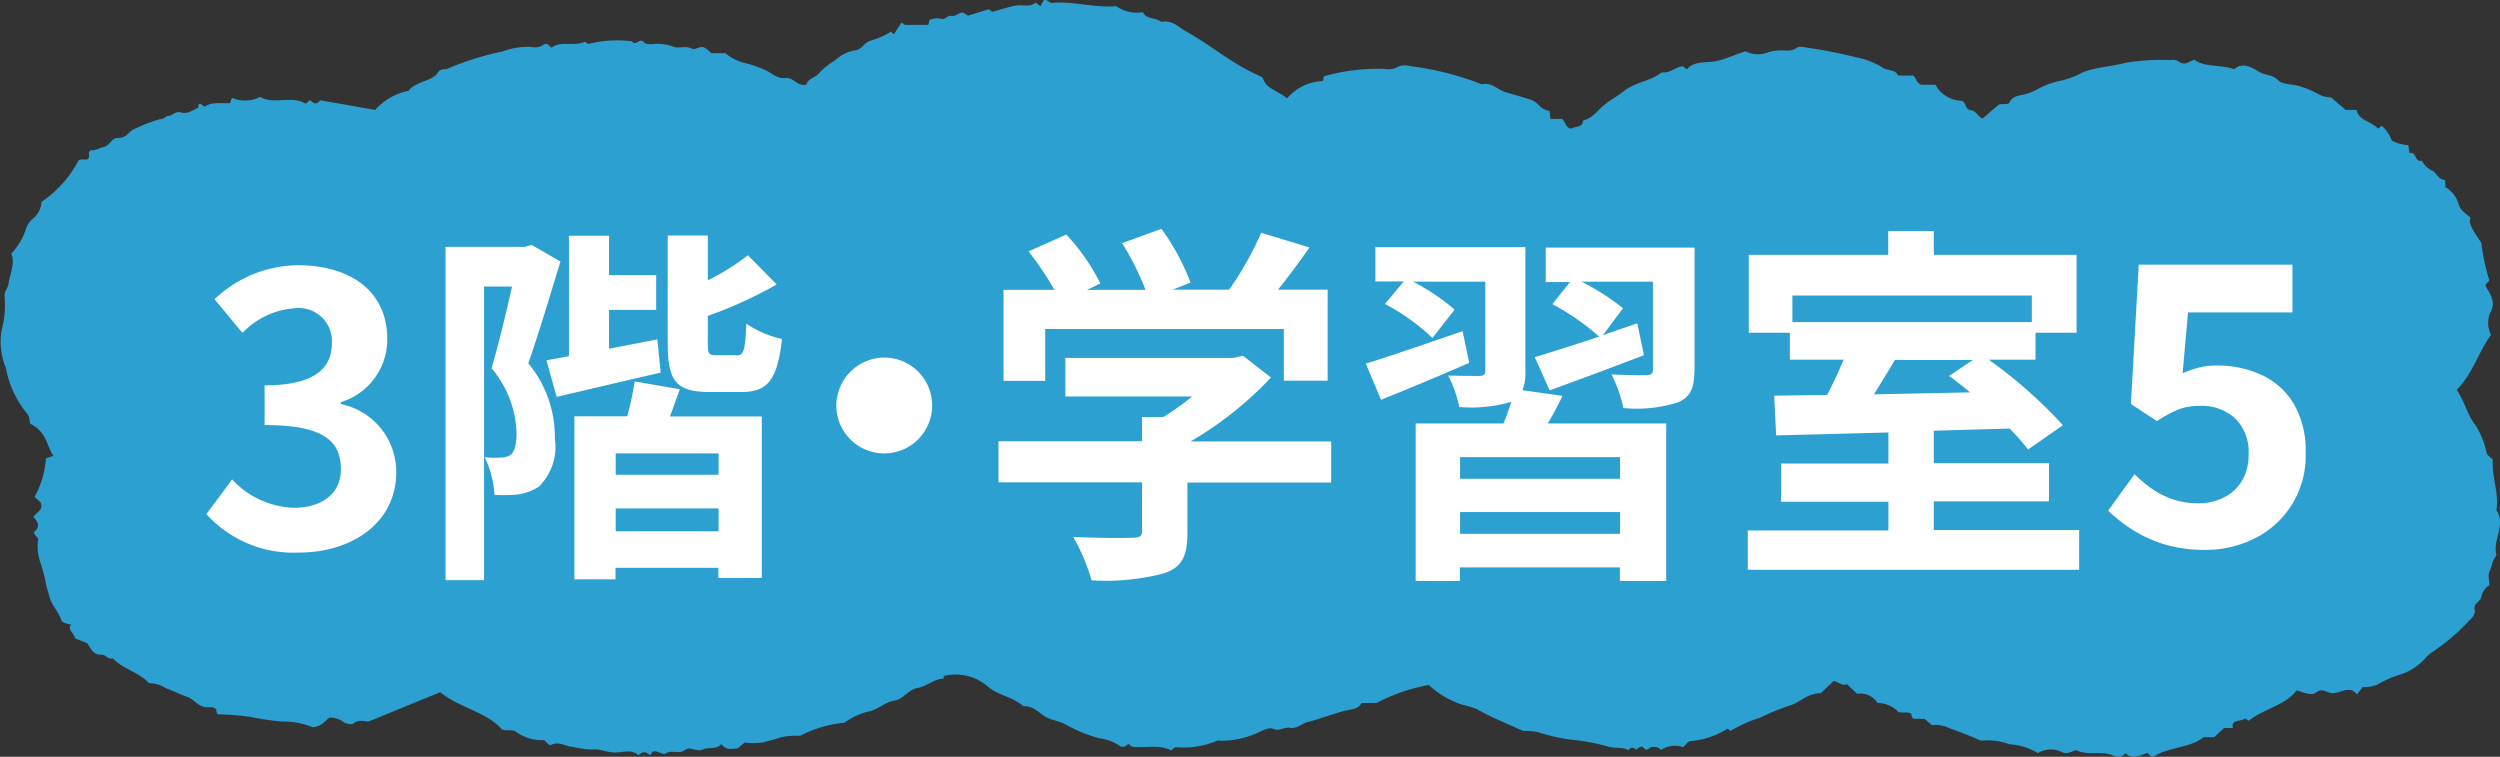 <svg xmlns="http://www.w3.org/2000/svg" xmlns:xlink="http://www.w3.org/1999/xlink" width="127.816" height="38.691" viewBox="0 0 127.816 38.691">
  <rect x="0" y="0" width="127.816" height="38.691" fill="#333333" stroke="none"/>
  <defs>
    <clipPath id="clip-path">
      <rect id="長方形_1" data-name="長方形 1" width="127.816" height="38.691" transform="translate(0 0)" fill="none"/>
    </clipPath>
  </defs>
  <g id="グループ_2" data-name="グループ 2" transform="translate(0 0)">
    <g id="グループ_1" data-name="グループ 1" clip-path="url(#clip-path)">
      <path id="パス_1" data-name="パス 1" d="M48.248,34.481v.21c-.5.02-.84.39-1.33.48s-.73.57-1.16.64c-.52.08-.83.45-1.33.56a3.548,3.548,0,0,0-1.29.6c-.02,0-.04-.02-.07-.01a6.162,6.162,0,0,0-2.17.66,3.491,3.491,0,0,0-.99.08c-.27.11-.55.14-.82.24a3.443,3.443,0,0,1-1.02.02c-.11.09-.22.19-.35.3-.28,0-.59.14-.83-.22-.27.3-.68.15-.93.27-.35.17-.67-.19-.95.04s-.66-.03-.95.16c-.25.16-.61-.37-.8.09-.17-.04-.22-.24-.51-.08.02-.02-.04.04-.11.09-.33-.31-.76-.15-1.14-.14-.44.02-.84-.21-1.23-.15a4.719,4.719,0,0,1-.99-.14c-.36,0-.7-.32-1.13-.08-.14-.02-.2-.18-.34-.26a2.294,2.294,0,0,1-1.39-.4c-.22-.19-.47-.04-.76-.15-.76-.89-2.18-1.1-3.15-1.9-1.16.47-2.32.95-3.64,1.49-.15.04-.51-.14-.8.11-.08.07-.32.03-.5-.07a1.066,1.066,0,0,0-.73-.23c-.24.18-.4.45-.85.49a3.893,3.893,0,0,0-1.55-.29,13.52,13.52,0,0,1-1.59-.23,13.918,13.918,0,0,0-1.69-.14c-.11-.06-.09-.14-.09-.22-.12-.21-.4-.12-.56-.15-.43-.06-.59-.41-.95-.53s-.72-.31-1.09-.44a1.524,1.524,0,0,0-.85-.25c-.48-.55-1.35-.73-1.86-1.28-.25.09-.32-.19-.58-.18-.39.02-.52-.28-.72-.59-.16-.06-.39-.15-.63-.25,0-.25-.41-.4-.2-.69-.23-.07-.46-.09-.5-.25-.13-.41-.48-.74-.59-1.15-.07-.27-.17-.54-.21-.8-.04-.28-.14-.54-.2-.81a2.611,2.611,0,0,1-.19-1.29c.06-.21-.23-.25-.19-.45.32-.24.2-.52-.04-.76.15-.25.55-.36.36-.75-.07-.07-.2-.18-.3-.28a4.67,4.67,0,0,0,.58-1.97c.11-.03.22-.07.38-.12-.35-.53-.33-1.22-1.17-1.64-.07-.08,0-.33-.18-.53A5.174,5.174,0,0,1,.3,18.811a3.537,3.537,0,0,1-.22-1.92,4.911,4.911,0,0,0,.15-1.78c0-.23.17-.38.2-.57.08-.54.35-1.06.15-1.58a3.291,3.291,0,0,0,.76-1.3,1.27,1.27,0,0,1,.3-.45,1.164,1.164,0,0,0,.48-.89,5.77,5.77,0,0,0,1.89-2.11c.14-.11.31-.02.46-.07.15-.1.03-.25.1-.39.01-.01.06-.08.1-.07.23.03.39-.12.58-.15.37-.06.44-.49.79-.48.39.01.51-.26.74-.41a7.943,7.943,0,0,1,1.41-.55c.19.01.27-.15.39-.16.25,0,.38-.27.67-.18.34.1.61-.13.89-.24,0-.08-.02-.17.09-.22.06.05.13.09.23.17.37-.27.83-.16,1.3-.19.03-.09.07-.18.11-.27a1.634,1.634,0,0,0,1.43-.05c.71.42,1.62-.09,2.32.35.1-.07.16-.13.23-.18a1.575,1.575,0,0,1,.19.15c.21.06.27-.12.36-.14.96.17,1.88.33,2.78.49a3.114,3.114,0,0,1,1.71-.98c.39-.52,1.3-.48,1.53-.99.2-.17.35-.08.44-.13a14.425,14.425,0,0,1,2.84-.89,3.626,3.626,0,0,1,1.48-.23.764.764,0,0,0,.66-.15c.16-.03.23.07.36.19.47-.38,1.14-.04,1.71-.31.02.02.09.07.15.12a6.088,6.088,0,0,1,2.25-.14c.18.28.4-.18.58.02s.46.11.69.11a2.293,2.293,0,0,1,.86.15c.26.1.62-.06.89.08s.46-.22.78.02a2.816,2.816,0,0,1,.26.23h.72a2.38,2.38,0,0,0,.99.5,5.828,5.828,0,0,1,1.04.36c.33.14.63.46,1,.41.47-.07.62.46,1.11.33.06-.31.5-.35.7-.64a3.812,3.812,0,0,1,.77-.6,1.967,1.967,0,0,1,.97-.5c.43-.03.49-.43.88-.51a4.456,4.456,0,0,0,1-.45c.03.02.07.06.16.13.12-.2.25-.4.38-.6l.18.12h1.19c.03-.1.04-.17.06-.25a.886.886,0,0,1,.62-.05c.22.03.3-.2.48-.16.25.05.37-.16.61-.17.08.05.17.1.26.16.35-.11.71-.22,1.06-.33a1.633,1.633,0,0,1,.18.14c.39-.12.76-.23,1.16-.32.36-.08.76.11,1.06-.16.1.08.17.13.24.19.06-.11.12-.22.17-.31.21-.06.29.15.41.14,1.11-.11,2.18.27,3.29.16a1.824,1.824,0,0,0,1.37.31c.16.37.66.27.94.5.56-.12.88.27,1.26.48,1.27.7,2.33,1.64,3.68,2.24.12.05.25.11.27.19.18.54.82.63,1.22,1a2.553,2.553,0,0,1,1.82-.89c.07-.03.01-.15.07-.24a10.041,10.041,0,0,1,3.09-.38.981.981,0,0,0,.7-.11.923.923,0,0,1,.62-.03,15.131,15.131,0,0,1,3.66.93c.52-.12.8.28,1.21.4.38.11.76.22,1.14.34a1.1,1.1,0,0,1,.58.34.885.885,0,0,0,.53.28c.02.13.03.25.05.41h.61c.16.19.17.43.43.5.21-.13.61-.05.62-.41a1.579,1.579,0,0,0,.71-.45,4.527,4.527,0,0,1,.8-.66,5.865,5.865,0,0,0,.68-.48c.56-.39,1.31-.45,1.83-.88.42.05.69-.25,1.07-.32.06.04.13.09.23.16.39-.47,1.07-.3,1.61-.44.49-.13.9-.33,1.38-.48a1.38,1.38,0,0,0,1.16.05,2.362,2.362,0,0,1,.52-.09c.32-.03.66.09.96-.15.08-.07.31-.03.46,0a23.641,23.641,0,0,1,2.56.5,3.856,3.856,0,0,1,1.34.52c.23.18.67.08.8.41h.76c.19.11.13.35.42.47h.73a1.573,1.573,0,0,0,1.3.82c.31.05.17.43.5.48.3.05.38.34.61.43.29-.25.59-.51.84-.72.24-.03.5-.01.52-.07.14-.35.48-.38.81-.45a2.83,2.83,0,0,0,.55-.21,4.252,4.252,0,0,1,1.34-.5,4.272,4.272,0,0,0,1.1-.43c.72-.26,1.48-.29,2.2-.48a11.579,11.579,0,0,1,2.27-.13.56.56,0,0,1,.43.09c.26.2.49,0,.76-.11.56.41,1.34.23,2.05.49.44-.4.92-.07,1.29.14.3.17.68.14.94.41.22.22.64.21.98.28a4.9,4.9,0,0,1,1.16.48,1.389,1.389,0,0,0,.58.13c.25.22.5.43.75.64h.55c.1.54.78.59,1.1.96.07-.05.13-.1.19-.15a1.793,1.793,0,0,1,.51.75,1.974,1.974,0,0,0,.85.24c.02.15.04.27.05.4.4-.09.24.49.64.39a1.16,1.16,0,0,0,.56.53c.19.1.26.43.63.46,0,.11.01.22.02.37a1.47,1.47,0,0,1,.68.9c.1.3.38.46.6.67-.1.25,0,.47.55,1.27a10.792,10.792,0,0,0,.39,1.86c.08.16-.22.17-.16.37.23.41.55.81.21,1.38a1.341,1.341,0,0,0,.06,1.1c-.64.85-.91,1.96-1.76,2.81.41.58.53,1.27.96,1.8a4.481,4.481,0,0,1,.59,1.5c.05.04.18.16.3.27-.07.87.33,1.71.18,2.58.51.76-.2,1.51,0,2.27.01.06-.06.14-.1.2-.13.2-.13.43-.24.64s-.02.47-.02.73a.911.911,0,0,0-.42.64c-.05.19-.41.3-.33.6.06.25-.15.45-.31.6a10.358,10.358,0,0,1-1.77,1.52,1.94,1.94,0,0,0-.46.39,2.866,2.866,0,0,1-1.28.82,5.375,5.375,0,0,0-1.15.51,1.87,1.87,0,0,1-.76.13c-.07.1-.18.23-.28.36-.13-.1-.19-.18-.27-.2-.34-.09-.63.13-.95.15-.29.02-.54-.32-.9-.02-.16.14-.57.02-.97-.13-.58.78-1.7.95-2.45,1.56-.03-.02-.1-.07-.18-.12-.22.18-.75.03-.63.49h-.45c-.17.15-.34.31-.51.47h-.53c-.74.57-1.79.49-2.54.98-.15.02-.23-.05-.33-.17-.37.09-.75.37-1.13.01-.07.05-.13.13-.2.15a.583.583,0,0,1-.37,0c-.59-.32-1.32.01-1.95-.31-.22.03-.41.27-.78.08a1.273,1.273,0,0,0-1.18.07,3.2,3.2,0,0,0-1.46-.45,3.073,3.073,0,0,0-1.32-.19.5.5,0,0,1-.33-.08c-.46-.2-.93-.38-1.41-.55a1.589,1.589,0,0,0-.9-.16c-.15-.13-.26-.22-.38-.32h-.53c-.16-.06-.11-.18-.15-.26-.17-.11-.37-.04-.64-.08a1.491,1.491,0,0,0-1.07-.47,1.057,1.057,0,0,0-1.05-.47c-.15-.14-.34-.32-.52-.49-.28.11-.44-.14-.69-.16l-.65.62c-.71,0-1.08.5-1.62.64a12.371,12.371,0,0,0-1.48.61,7.189,7.189,0,0,0-1.52.68,1.743,1.743,0,0,0-.14-.12,4.211,4.211,0,0,1-1.9.64c-.13,0-.26.21-.38.31a1.251,1.251,0,0,0-1.12.14.543.543,0,0,0-.47-.15c-.15,0-.23.28-.43.04-.11-.13-.27,0-.37.1-.14-.11-.28-.16-.4.02-.32-.17-.72-.08-1.04-.18a10.25,10.25,0,0,0-1.87-.35,9.377,9.377,0,0,1-1.72-.39,3.379,3.379,0,0,0-.76-.06c-.83-.38-1.65-.7-2.39-1.13a7.672,7.672,0,0,0-.74-.22,4.544,4.544,0,0,1-1.69-1,9.266,9.266,0,0,0-2.67.92h-.77c-.14.3-.5.32-.81.39-.67.16-1.29.42-1.96.59-.29.07-.54.35-.88.29-.31-.06-.55.21-.89.04-.15-.07-.5.08-.72.19a4.437,4.437,0,0,1-1.94.43c-.06,0-.14-.02-.18,0a4.369,4.369,0,0,1-2.09.33c-.09,0-.19.11-.27.16-.65-.33-1.34-.09-2.01-.19-.05-.04-.11-.09-.17-.14a1.366,1.366,0,0,1-.21.15.526.526,0,0,1-.19-.02,2.429,2.429,0,0,0-1.1-.42,7.4,7.4,0,0,1-1.71-.7c-.34-.2-.76-.21-1.1-.44-.31-.2-.59-.53-1.06-.49-.49-.46-1.25-.55-1.78-.98a2.5,2.5,0,0,0-2.28-.57Z" fill="#2da0d2"/>
      <path id="パス_2" data-name="パス 2" d="M10.548,26.291l1.32-1.78a4.489,4.489,0,0,0,3.15,1.45c1.43,0,2.41-.71,2.41-1.97,0-1.4-.82-2.26-3.9-2.26V19.7c2.6,0,3.44-.9,3.44-2.16a1.692,1.692,0,0,0-1.89-1.78,4.073,4.073,0,0,0-2.68,1.26l-1.43-1.72a6.269,6.269,0,0,1,4.24-1.74c2.73,0,4.59,1.34,4.59,3.77a3.348,3.348,0,0,1-2.37,3.23v.1a3.536,3.536,0,0,1,2.83,3.48c0,2.6-2.28,4.11-4.97,4.11a5.994,5.994,0,0,1-4.74-1.97Z" fill="#fff"/>
      <path id="パス_3" data-name="パス 3" d="M28.648,13.391c-.5,1.63-1.11,3.69-1.64,5.18a5.9,5.9,0,0,1,1.36,3.86,2.845,2.845,0,0,1-.82,2.45,2.625,2.625,0,0,1-1.07.4,7.714,7.714,0,0,1-1.2.02,4.981,4.981,0,0,0-.5-1.93,3.682,3.682,0,0,0,.8.02.934.934,0,0,0,.52-.13c.21-.15.31-.55.31-1.11a5.358,5.358,0,0,0-1.28-3.33c.36-1.2.76-2.87,1.05-4.17h-1.43v15.01h-1.97V12.621h4.07l.33-.1,1.49.86Zm5.13,5.66c-1.84.42-3.77.88-5.32,1.24l-.52-1.87c.34-.06.73-.13,1.15-.21v-6.16h2.05v2.01h2.41v1.78h-2.41v1.99l2.47-.48.17,1.7m.49,2.24h4.68v8.26h-2.22v-.52h-5.26v.59h-2.1v-8.34h2.7a15.039,15.039,0,0,0,.38-1.78l2.31.4-.5,1.38Zm2.47,1.89h-5.26v1.09h5.26Zm0,2.81h-5.26v1.17h5.26Zm.92-7.82c.36,0,.44-.23.5-1.62a5.362,5.362,0,0,0,1.82.78c-.23,2.12-.75,2.71-2.06,2.71h-1.64c-1.74,0-2.14-.59-2.14-2.49v-5.51h2.05v2.29a11.754,11.754,0,0,0,2.05-1.28l1.47,1.49a21.66,21.66,0,0,1-3.52,1.61v1.4c0,.55.06.61.44.61h1.05Z" fill="#fff"/>
      <path id="パス_4" data-name="パス 4" d="M45.208,18.281a2.45,2.45,0,1,1-2.45,2.45,2.467,2.467,0,0,1,2.45-2.45" fill="#fff"/>
      <path id="パス_5" data-name="パス 5" d="M68.068,24.671h-7.36v2.54c0,1.19-.25,1.78-1.19,2.1a11.748,11.748,0,0,1-3.71.36,9.734,9.734,0,0,0-.94-2.22c1.22.06,2.64.06,3.02.04.4,0,.5-.08.5-.34v-2.49h-7.34v-2.1h7.34v-1.24h1.09a13.577,13.577,0,0,0,1.47-1.05h-6.48V18.3h8.58l.5-.11,1.43,1.11a18.1,18.1,0,0,1-4.11,3.27h7.19v2.1Zm-14.62-5.2h-2.14v-4.65h2.6a15.391,15.391,0,0,0-1.32-1.97l1.93-.86a10.7,10.7,0,0,1,1.74,2.5l-.69.33h3a14.065,14.065,0,0,0-1.2-2.39l2.01-.73a11.346,11.346,0,0,1,1.49,2.75l-.92.36h2.89a15.842,15.842,0,0,0,1.64-2.91l2.47.75c-.52.75-1.07,1.49-1.61,2.16h2.54v4.65h-2.24v-2.64h-12.2v2.64Z" fill="#fff"/>
      <path id="パス_6" data-name="パス 6" d="M75.118,18.551c-1.53.67-3.15,1.34-4.51,1.89l-.78-1.85c1.24-.38,3.12-1.03,4.95-1.66l.34,1.63Zm4.76,1.7a15.172,15.172,0,0,1-.75,1.4h6.06V29.7h-2.37v-.69h-8.18v.69h-2.26v-8.05h4.49c.15-.36.29-.76.4-1.11l-.06.02a7.343,7.343,0,0,1-2.6.25,6.054,6.054,0,0,0-.57-1.61c.65.02,1.4.02,1.61.02s.29-.08.29-.27V14.4h-3.69a11.123,11.123,0,0,1,2.12,1.43l-1.13,1.45a10.852,10.852,0,0,0-2.43-1.74l.96-1.15h-1.45v-1.76h7.67v6.33a2.453,2.453,0,0,1-.15.99l2.05.29Zm2.95,3.12h-8.18v1.11h8.18Zm0,2.81h-8.18v1.11h8.18Zm3.8-7.27c0,.92-.19,1.38-.84,1.66a6.968,6.968,0,0,1-2.79.29,6.907,6.907,0,0,0-.61-1.72c.73.04,1.57.04,1.8.04.25-.02.32-.08.32-.29V14.4h-3.65a12.193,12.193,0,0,1,2.12,1.36l-1.03,1.38c.57-.21,1.17-.4,1.76-.61l.34,1.63c-1.64.63-3.4,1.28-4.82,1.8l-.76-1.7c.88-.27,2.05-.63,3.29-1.05a12.271,12.271,0,0,0-2.39-1.66l.9-1.13h-1.24v-1.76h7.61v6.27Z" fill="#fff"/>
      <path id="パス_7" data-name="パス 7" d="M106.3,27.121v2.01H89.358v-2.01h7.19v-1.47h-5.49V23.7h5.49v-1.59c-2.14.06-4.15.11-5.74.15l-.1-2.03,2.71-.04c.29-.57.59-1.2.84-1.8h-2.75v-1.38h-2.1v-3.98h7.13v-1.22h2.33v1.22h7.3v3.98h-2.1v1.38h-2.39a23.986,23.986,0,0,1,3.79,3.35l-1.78,1.24a13.329,13.329,0,0,0-.94-1.07l-3.88.11v1.66h5.89v1.95h-5.89V27.1h7.42Zm-14.66-10.65h12.24v-1.36H91.638Zm5.24,1.93c-.34.59-.73,1.2-1.07,1.76l4.91-.1c-.36-.31-.73-.59-1.07-.84l1.22-.82h-3.99Z" fill="#fff"/>
      <path id="パス_8" data-name="パス 8" d="M112.762,28.112a7.162,7.162,0,0,1-2.083-.277,6.551,6.551,0,0,1-1.627-.735,7.943,7.943,0,0,1-1.27-.992l1.349-1.865a6.52,6.52,0,0,0,.9.754,4.276,4.276,0,0,0,1.073.536,3.87,3.87,0,0,0,1.26.2,2.887,2.887,0,0,0,1.338-.3,2.239,2.239,0,0,0,.923-.852,2.554,2.554,0,0,0,.338-1.35,2.4,2.4,0,0,0-.684-1.835,2.515,2.515,0,0,0-1.8-.645,3,3,0,0,0-1.092.178,6.822,6.822,0,0,0-1.111.6l-1.33-.873.4-7.124h7.858v2.44h-5.338l-.278,3.116a4.7,4.7,0,0,1,.854-.3,3.894,3.894,0,0,1,.913-.1,5.318,5.318,0,0,1,2.261.477,3.752,3.752,0,0,1,1.648,1.468,4.72,4.72,0,0,1,.615,2.52,4.689,4.689,0,0,1-2.609,4.375,5.507,5.507,0,0,1-2.511.585" fill="#fff"/>
    </g>
  </g>
</svg>
